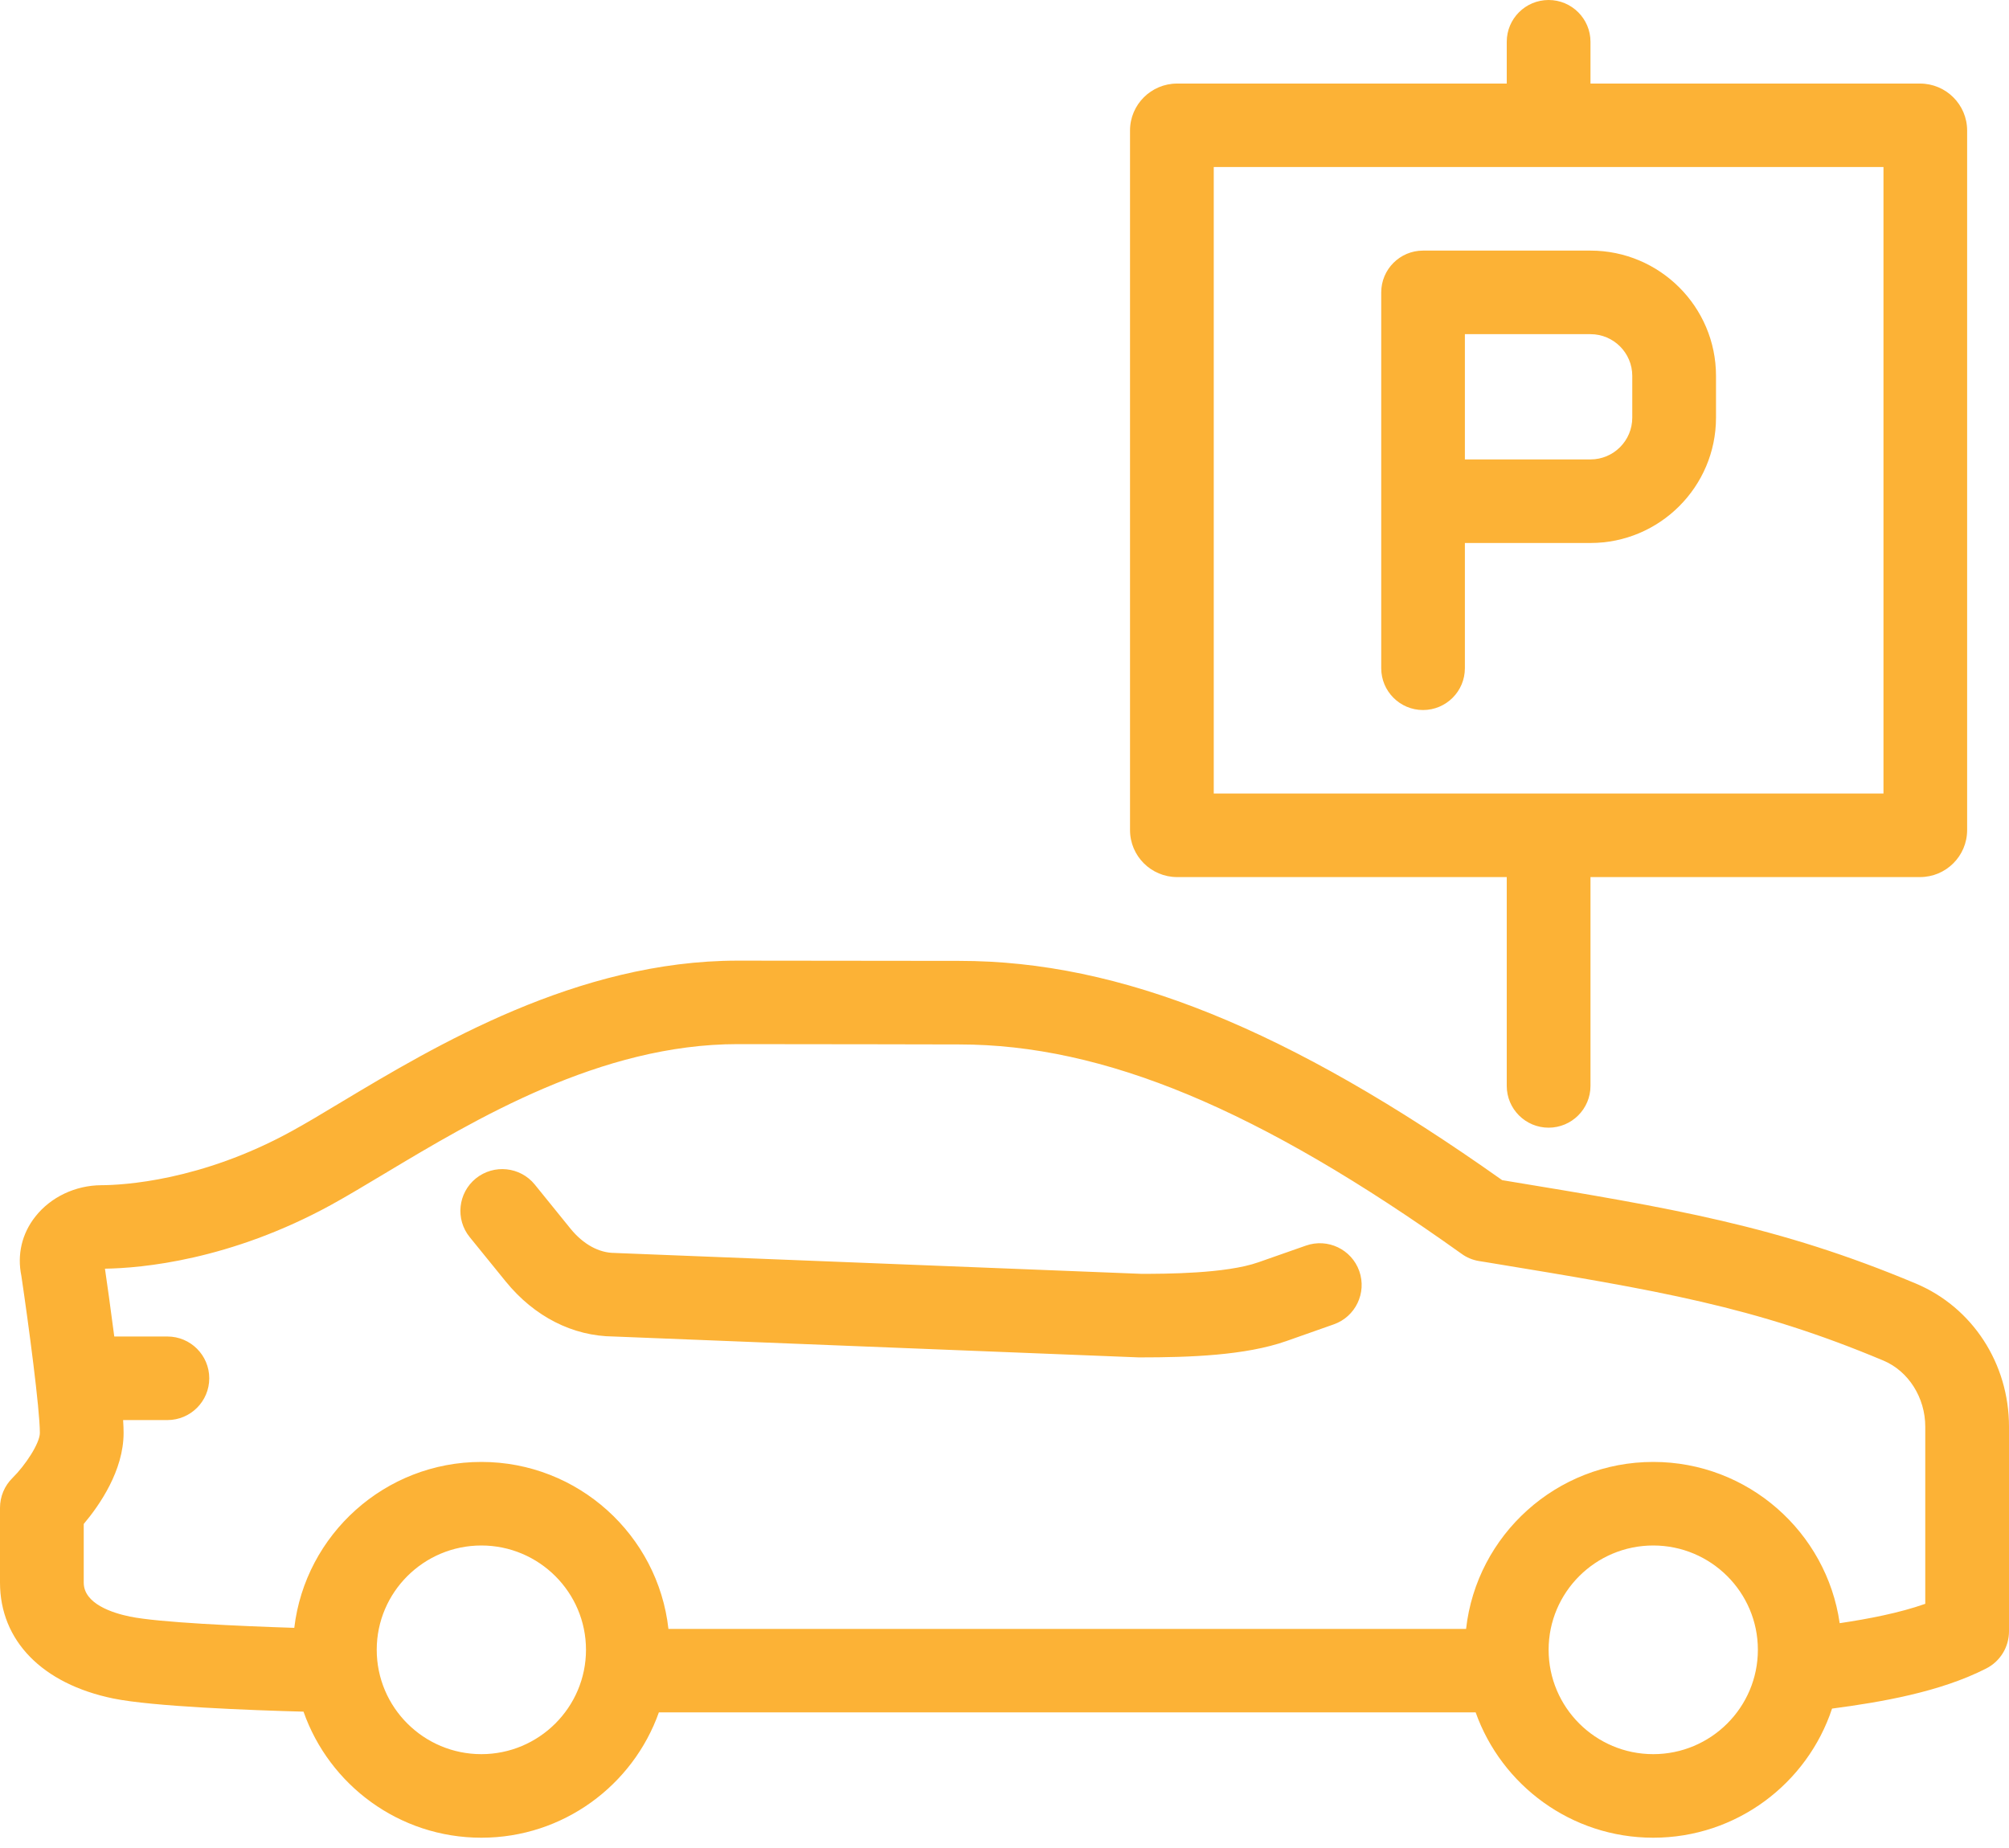 <?xml version="1.0" encoding="UTF-8"?> <svg xmlns="http://www.w3.org/2000/svg" xmlns:xlink="http://www.w3.org/1999/xlink" width="25px" height="23px" viewBox="0 0 25 23" version="1.1"><title>Fill 5</title><g id="Page-1" stroke="none" stroke-width="1" fill="none" fill-rule="evenodd"><g id="4-Habitaciones---Estándar-Super-Saver---A" transform="translate(-147, -1975)" fill="#FCB236"><path d="M170.958,1994.961 C170.635,1995.075 170.254,1995.148 169.893,1995.202 C169.731,1994.069 168.753,1993.195 167.573,1993.195 C166.369,1993.195 165.374,1994.106 165.244,1995.273 L155.318,1995.273 C155.188,1994.106 154.194,1993.195 152.99,1993.195 C151.79,1993.195 150.799,1994.099 150.662,1995.26 C149.97,1995.238 148.974,1995.193 148.618,1995.12 C148.403,1995.076 148.042,1994.962 148.042,1994.697 L148.042,1993.967 C148.24,1993.732 148.538,1993.302 148.538,1992.834 C148.538,1992.789 148.536,1992.735 148.532,1992.674 L149.083,1992.674 C149.371,1992.674 149.604,1992.441 149.604,1992.154 C149.604,1991.867 149.371,1991.634 149.083,1991.634 L148.422,1991.634 C148.376,1991.277 148.329,1990.947 148.306,1990.79 C148.761,1990.783 149.861,1990.686 151.122,1989.995 C151.32,1989.886 151.543,1989.752 151.78,1989.61 C152.916,1988.929 154.472,1987.995 156.18,1987.995 C157.085,1987.995 158.936,1987.999 158.937,1987.999 C160.735,1987.999 162.663,1988.802 165.187,1990.604 C165.251,1990.651 165.326,1990.682 165.405,1990.695 L165.493,1990.709 C167.643,1991.063 168.828,1991.258 170.438,1991.934 C170.749,1992.065 170.958,1992.395 170.958,1992.756 L170.958,1994.961 Z M167.573,1996.832 C166.855,1996.832 166.271,1996.25 166.271,1995.533 C166.271,1994.817 166.855,1994.235 167.573,1994.235 C168.291,1994.235 168.875,1994.817 168.875,1995.533 C168.875,1996.25 168.291,1996.832 167.573,1996.832 L167.573,1996.832 Z M152.99,1996.832 C152.272,1996.832 151.688,1996.25 151.688,1995.533 C151.688,1994.817 152.272,1994.235 152.99,1994.235 C153.707,1994.235 154.292,1994.817 154.292,1995.533 C154.292,1996.25 153.707,1996.832 152.99,1996.832 L152.99,1996.832 Z M162.104,1984.876 L170.438,1984.876 L170.438,1977.079 L162.104,1977.079 L162.104,1984.876 Z M161.648,1985.916 L165.75,1985.916 L165.75,1988.515 C165.75,1988.802 165.983,1989.035 166.271,1989.035 C166.558,1989.035 166.792,1988.802 166.792,1988.515 L166.792,1985.916 L170.893,1985.916 C171.216,1985.916 171.479,1985.654 171.479,1985.331 L171.479,1976.624 C171.479,1976.302 171.216,1976.04 170.893,1976.04 L166.792,1976.04 L166.792,1975.52 C166.792,1975.233 166.558,1975 166.271,1975 C165.983,1975 165.75,1975.233 165.75,1975.52 L165.75,1976.04 L161.648,1976.04 C161.325,1976.04 161.062,1976.302 161.062,1976.624 L161.062,1985.331 C161.062,1985.654 161.325,1985.916 161.648,1985.916 L161.648,1985.916 Z M167.312,1980.198 C167.312,1980.485 167.079,1980.718 166.792,1980.718 L165.229,1980.718 L165.229,1979.159 L166.792,1979.159 C167.079,1979.159 167.312,1979.392 167.312,1979.678 L167.312,1980.198 Z M166.792,1978.119 L164.708,1978.119 C164.421,1978.119 164.188,1978.352 164.188,1978.639 L164.188,1983.317 C164.188,1983.604 164.421,1983.837 164.708,1983.837 C164.996,1983.837 165.229,1983.604 165.229,1983.317 L165.229,1981.758 L166.792,1981.758 C167.653,1981.758 168.354,1981.058 168.354,1980.198 L168.354,1979.678 C168.354,1978.818 167.653,1978.119 166.792,1978.119 L166.792,1978.119 Z M163.25,1990.503 L162.66,1990.71 C162.256,1990.853 161.5,1990.854 161.202,1990.854 L154.67,1990.595 C154.663,1990.594 154.656,1990.594 154.649,1990.594 C154.454,1990.594 154.259,1990.487 154.101,1990.294 L153.655,1989.743 C153.474,1989.52 153.146,1989.486 152.922,1989.666 C152.699,1989.847 152.664,1990.174 152.845,1990.397 L153.293,1990.949 C153.65,1991.388 154.128,1991.63 154.637,1991.634 L161.171,1991.894 C161.178,1991.894 161.185,1991.894 161.192,1991.894 C161.804,1991.894 162.498,1991.87 163.007,1991.691 L163.597,1991.483 C163.868,1991.388 164.01,1991.091 163.915,1990.82 C163.819,1990.549 163.522,1990.407 163.25,1990.503 L163.25,1990.503 Z M170.841,1990.975 C169.127,1990.256 167.83,1990.04 165.693,1989.688 C163.029,1987.801 160.942,1986.959 158.938,1986.959 C158.938,1986.959 157.085,1986.956 156.18,1986.956 C154.183,1986.956 152.414,1988.017 151.243,1988.719 C151.006,1988.862 150.801,1988.985 150.621,1989.083 C149.497,1989.699 148.529,1989.75 148.259,1989.751 C147.938,1989.753 147.632,1989.898 147.441,1990.14 C147.272,1990.353 147.211,1990.615 147.266,1990.88 C147.356,1991.487 147.496,1992.539 147.496,1992.834 C147.496,1992.962 147.316,1993.236 147.156,1993.394 C147.056,1993.492 147,1993.626 147,1993.766 L147,1994.697 C147,1995.419 147.526,1995.957 148.408,1996.139 C148.9,1996.24 150.136,1996.286 150.777,1996.303 C151.097,1997.216 151.968,1997.872 152.99,1997.872 C154.008,1997.872 154.877,1997.22 155.199,1996.312 L165.363,1996.312 C165.686,1997.22 166.554,1997.872 167.573,1997.872 C168.609,1997.872 169.49,1997.197 169.798,1996.265 C170.411,1996.184 171.142,1996.059 171.716,1995.766 C171.89,1995.678 172,1995.499 172,1995.303 L172,1992.756 C172,1991.97 171.545,1991.271 170.841,1990.975 L170.841,1990.975 Z" id="Fill-5"></path></g></g></svg> 